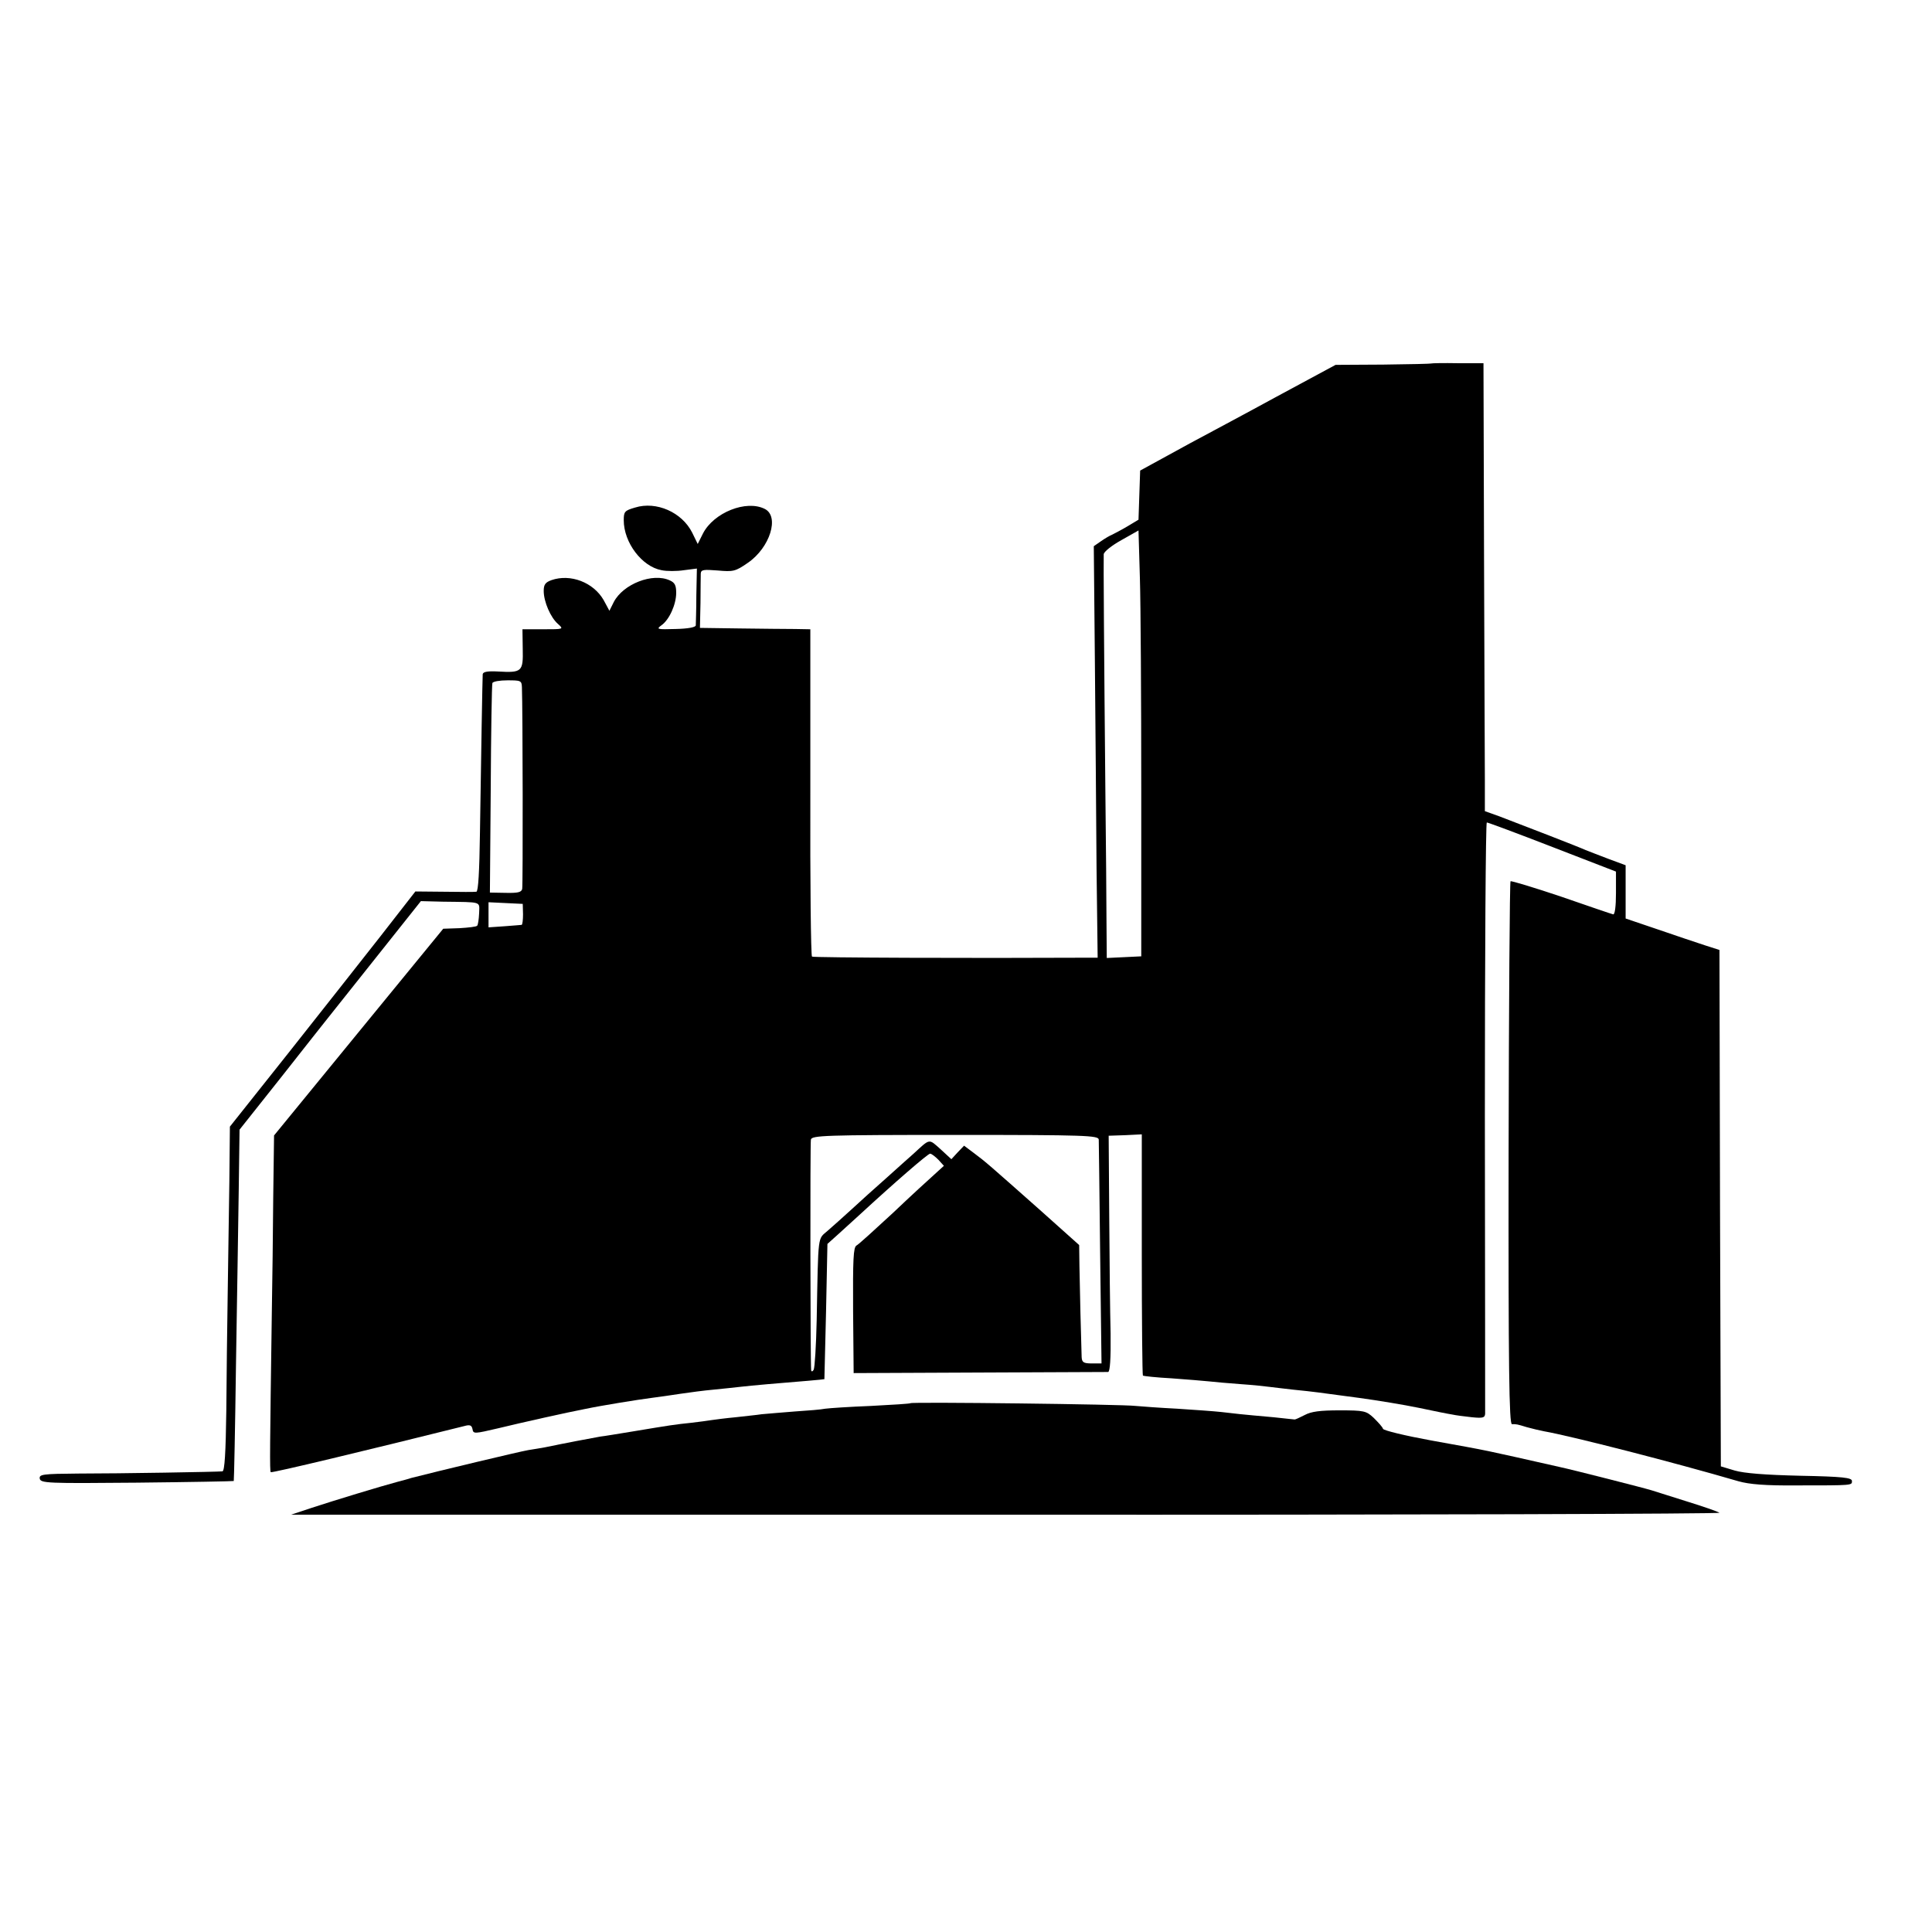 <?xml version="1.0" standalone="no"?>
<!DOCTYPE svg PUBLIC "-//W3C//DTD SVG 20010904//EN"
 "http://www.w3.org/TR/2001/REC-SVG-20010904/DTD/svg10.dtd">
<svg version="1.0" xmlns="http://www.w3.org/2000/svg"
 width="700pt" height="700pt" viewBox="0 0 700 700"
 preserveAspectRatio="xMidYMid meet">
<g transform="translate(0,700) scale(0.1,-0.1)"
fill="#000000" stroke="none">
<path d="M5186 5683 c-1 -1 -79 -3 -174 -4 l-173 -1 -217 -117 c-119 -65 -260
-140 -312 -168 -52 -29 -114 -62 -137 -75 l-42 -23 -3 -89 -3 -89 -40 -24
c-22 -13 -47 -26 -55 -30 -8 -3 -27 -14 -41 -24 l-26 -18 4 -423 c2 -233 5
-568 6 -745 l4 -323 -56 0 c-382 -2 -974 0 -979 4 -4 2 -7 270 -6 595 l0 591
-55 1 c-31 0 -121 1 -200 2 l-145 2 2 90 c0 50 1 97 1 107 1 14 10 15 61 11
56 -5 64 -4 110 28 80 55 115 168 61 195 -67 34 -185 -13 -224 -89 l-19 -38
-20 41 c-37 74 -130 115 -207 91 -38 -11 -41 -15 -41 -46 0 -81 66 -168 137
-181 19 -4 55 -4 81 0 l47 6 -2 -97 c0 -54 -2 -103 -2 -109 -1 -7 -29 -12 -73
-13 -67 -2 -71 -1 -52 13 29 20 54 76 54 118 0 27 -5 37 -23 45 -62 29 -169
-13 -203 -78 l-16 -32 -21 39 c-37 64 -120 96 -189 72 -22 -8 -28 -16 -28 -39
0 -39 25 -97 52 -120 21 -19 20 -19 -54 -19 l-75 0 1 -71 c2 -83 -3 -87 -90
-82 -37 2 -54 -1 -55 -10 -1 -15 -6 -300 -10 -574 -2 -141 -6 -213 -13 -214
-6 -1 -58 -1 -116 0 l-105 1 -127 -163 c-70 -89 -221 -281 -336 -426 l-209
-263 -2 -202 c-2 -110 -4 -293 -6 -406 -2 -113 -4 -303 -5 -422 -2 -150 -6
-218 -14 -219 -18 -2 -371 -8 -523 -8 -129 -1 -141 -3 -139 -18 3 -17 26 -18
352 -15 192 2 350 5 351 6 1 1 5 189 8 417 4 228 8 514 10 635 l3 221 154 194
c84 107 157 199 161 204 5 6 83 104 175 220 l167 210 80 -2 c145 -2 132 2 131
-42 -1 -22 -4 -42 -7 -45 -3 -4 -32 -7 -64 -9 l-59 -2 -307 -375 -306 -374 -3
-225 c-1 -124 -3 -309 -5 -411 -7 -496 -8 -580 -4 -584 3 -4 360 82 701 167
21 6 27 3 30 -11 3 -18 7 -17 93 3 82 20 252 58 315 70 62 13 193 34 240 40
25 3 72 10 105 15 33 5 87 12 120 15 33 3 76 8 95 10 19 2 65 7 103 10 124 10
202 17 204 18 0 1 3 112 6 246 l5 244 39 35 c21 19 56 51 78 71 127 117 247
221 255 221 5 0 18 -10 30 -22 l20 -22 -34 -31 c-18 -16 -87 -79 -151 -140
-65 -60 -124 -114 -132 -118 -11 -7 -13 -49 -12 -235 l2 -227 456 2 c251 1
461 2 466 2 7 1 10 49 9 139 -2 75 -4 267 -5 427 l-2 290 60 2 60 3 0 -435 c0
-239 2 -437 4 -439 2 -2 49 -7 104 -10 55 -4 116 -9 135 -11 19 -2 71 -7 115
-10 44 -3 91 -8 105 -10 14 -2 52 -6 85 -10 33 -3 74 -8 90 -10 17 -2 84 -11
150 -20 66 -9 163 -25 216 -36 52 -11 106 -22 120 -24 13 -3 45 -7 72 -10 40
-4 47 -2 48 13 0 9 0 495 -1 1080 0 584 3 1062 7 1062 4 0 112 -40 238 -89
l230 -89 0 -78 c0 -48 -4 -78 -10 -77 -5 1 -90 30 -188 64 -98 33 -181 58
-184 56 -3 -3 -6 -447 -7 -986 -1 -779 2 -981 12 -981 17 0 18 0 54 -11 18 -5
47 -12 63 -15 97 -17 468 -112 704 -181 39 -11 97 -16 210 -15 206 0 201 0
201 16 0 12 -33 16 -187 19 -128 3 -204 9 -238 19 l-50 15 -3 935 -2 936 -53
17 c-28 9 -105 35 -169 57 l-118 40 0 97 0 96 -62 23 c-35 13 -72 28 -83 32
-21 10 -220 87 -312 122 l-53 19 0 112 c0 62 -2 427 -3 811 l-2 700 -93 0
c-52 1 -95 0 -96 -1z m-1051 -1548 l0 -600 -62 -3 -63 -3 -1 133 c0 73 -2 284
-4 468 -5 520 -7 843 -6 862 1 9 28 31 64 51 l62 35 5 -171 c3 -95 5 -442 5
-772z m-2244 375 c3 -76 4 -717 1 -731 -3 -12 -16 -15 -60 -14 l-57 1 3 375
c1 205 4 379 6 384 2 6 27 10 55 10 48 0 51 -1 52 -25z m4 -823 c0 -20 -2 -37
-5 -38 -3 0 -31 -3 -62 -5 l-58 -4 0 45 0 46 62 -3 62 -3 1 -38z m2086 -816
c0 -9 3 -195 5 -413 l5 -398 -35 0 c-30 0 -36 4 -37 23 -2 57 -7 260 -8 329
l-1 77 -142 127 c-184 163 -196 174 -239 206 l-36 27 -23 -24 -23 -25 -39 36
c-44 39 -37 40 -98 -16 -9 -8 -52 -46 -95 -85 -43 -38 -102 -91 -131 -118 -28
-26 -67 -60 -85 -76 -37 -33 -34 -4 -40 -324 -2 -92 -7 -173 -11 -180 -4 -7
-8 -7 -9 -2 -3 27 -4 822 -1 836 3 15 49 17 523 17 475 0 519 -2 520 -17z"/>
<path d="M3299 1916 c-2 -2 -67 -6 -144 -10 -77 -3 -151 -8 -165 -10 -14 -3
-63 -7 -110 -10 -47 -4 -101 -8 -120 -10 -19 -3 -62 -7 -95 -11 -33 -3 -71 -8
-85 -10 -14 -2 -47 -7 -75 -10 -59 -6 -78 -9 -210 -31 -55 -9 -109 -18 -120
-19 -29 -5 -134 -25 -201 -39 -12 -2 -39 -7 -60 -10 -30 -5 -331 -77 -424
-101 -8 -3 -31 -9 -50 -14 -60 -16 -231 -68 -310 -94 l-75 -25 2595 0 c1465
-1 2588 3 2580 7 -8 5 -60 23 -115 40 -55 17 -113 36 -130 41 -25 8 -288 75
-335 85 -289 65 -238 55 -465 96 -93 17 -172 36 -174 42 -2 7 -18 24 -34 40
-27 25 -34 27 -124 27 -69 0 -102 -4 -126 -17 -18 -9 -34 -17 -37 -16 -3 0
-36 4 -75 8 -125 11 -139 13 -190 19 -27 3 -99 8 -160 12 -60 3 -128 8 -150
10 -45 6 -811 15 -816 10z"/>
</g>
</svg>
